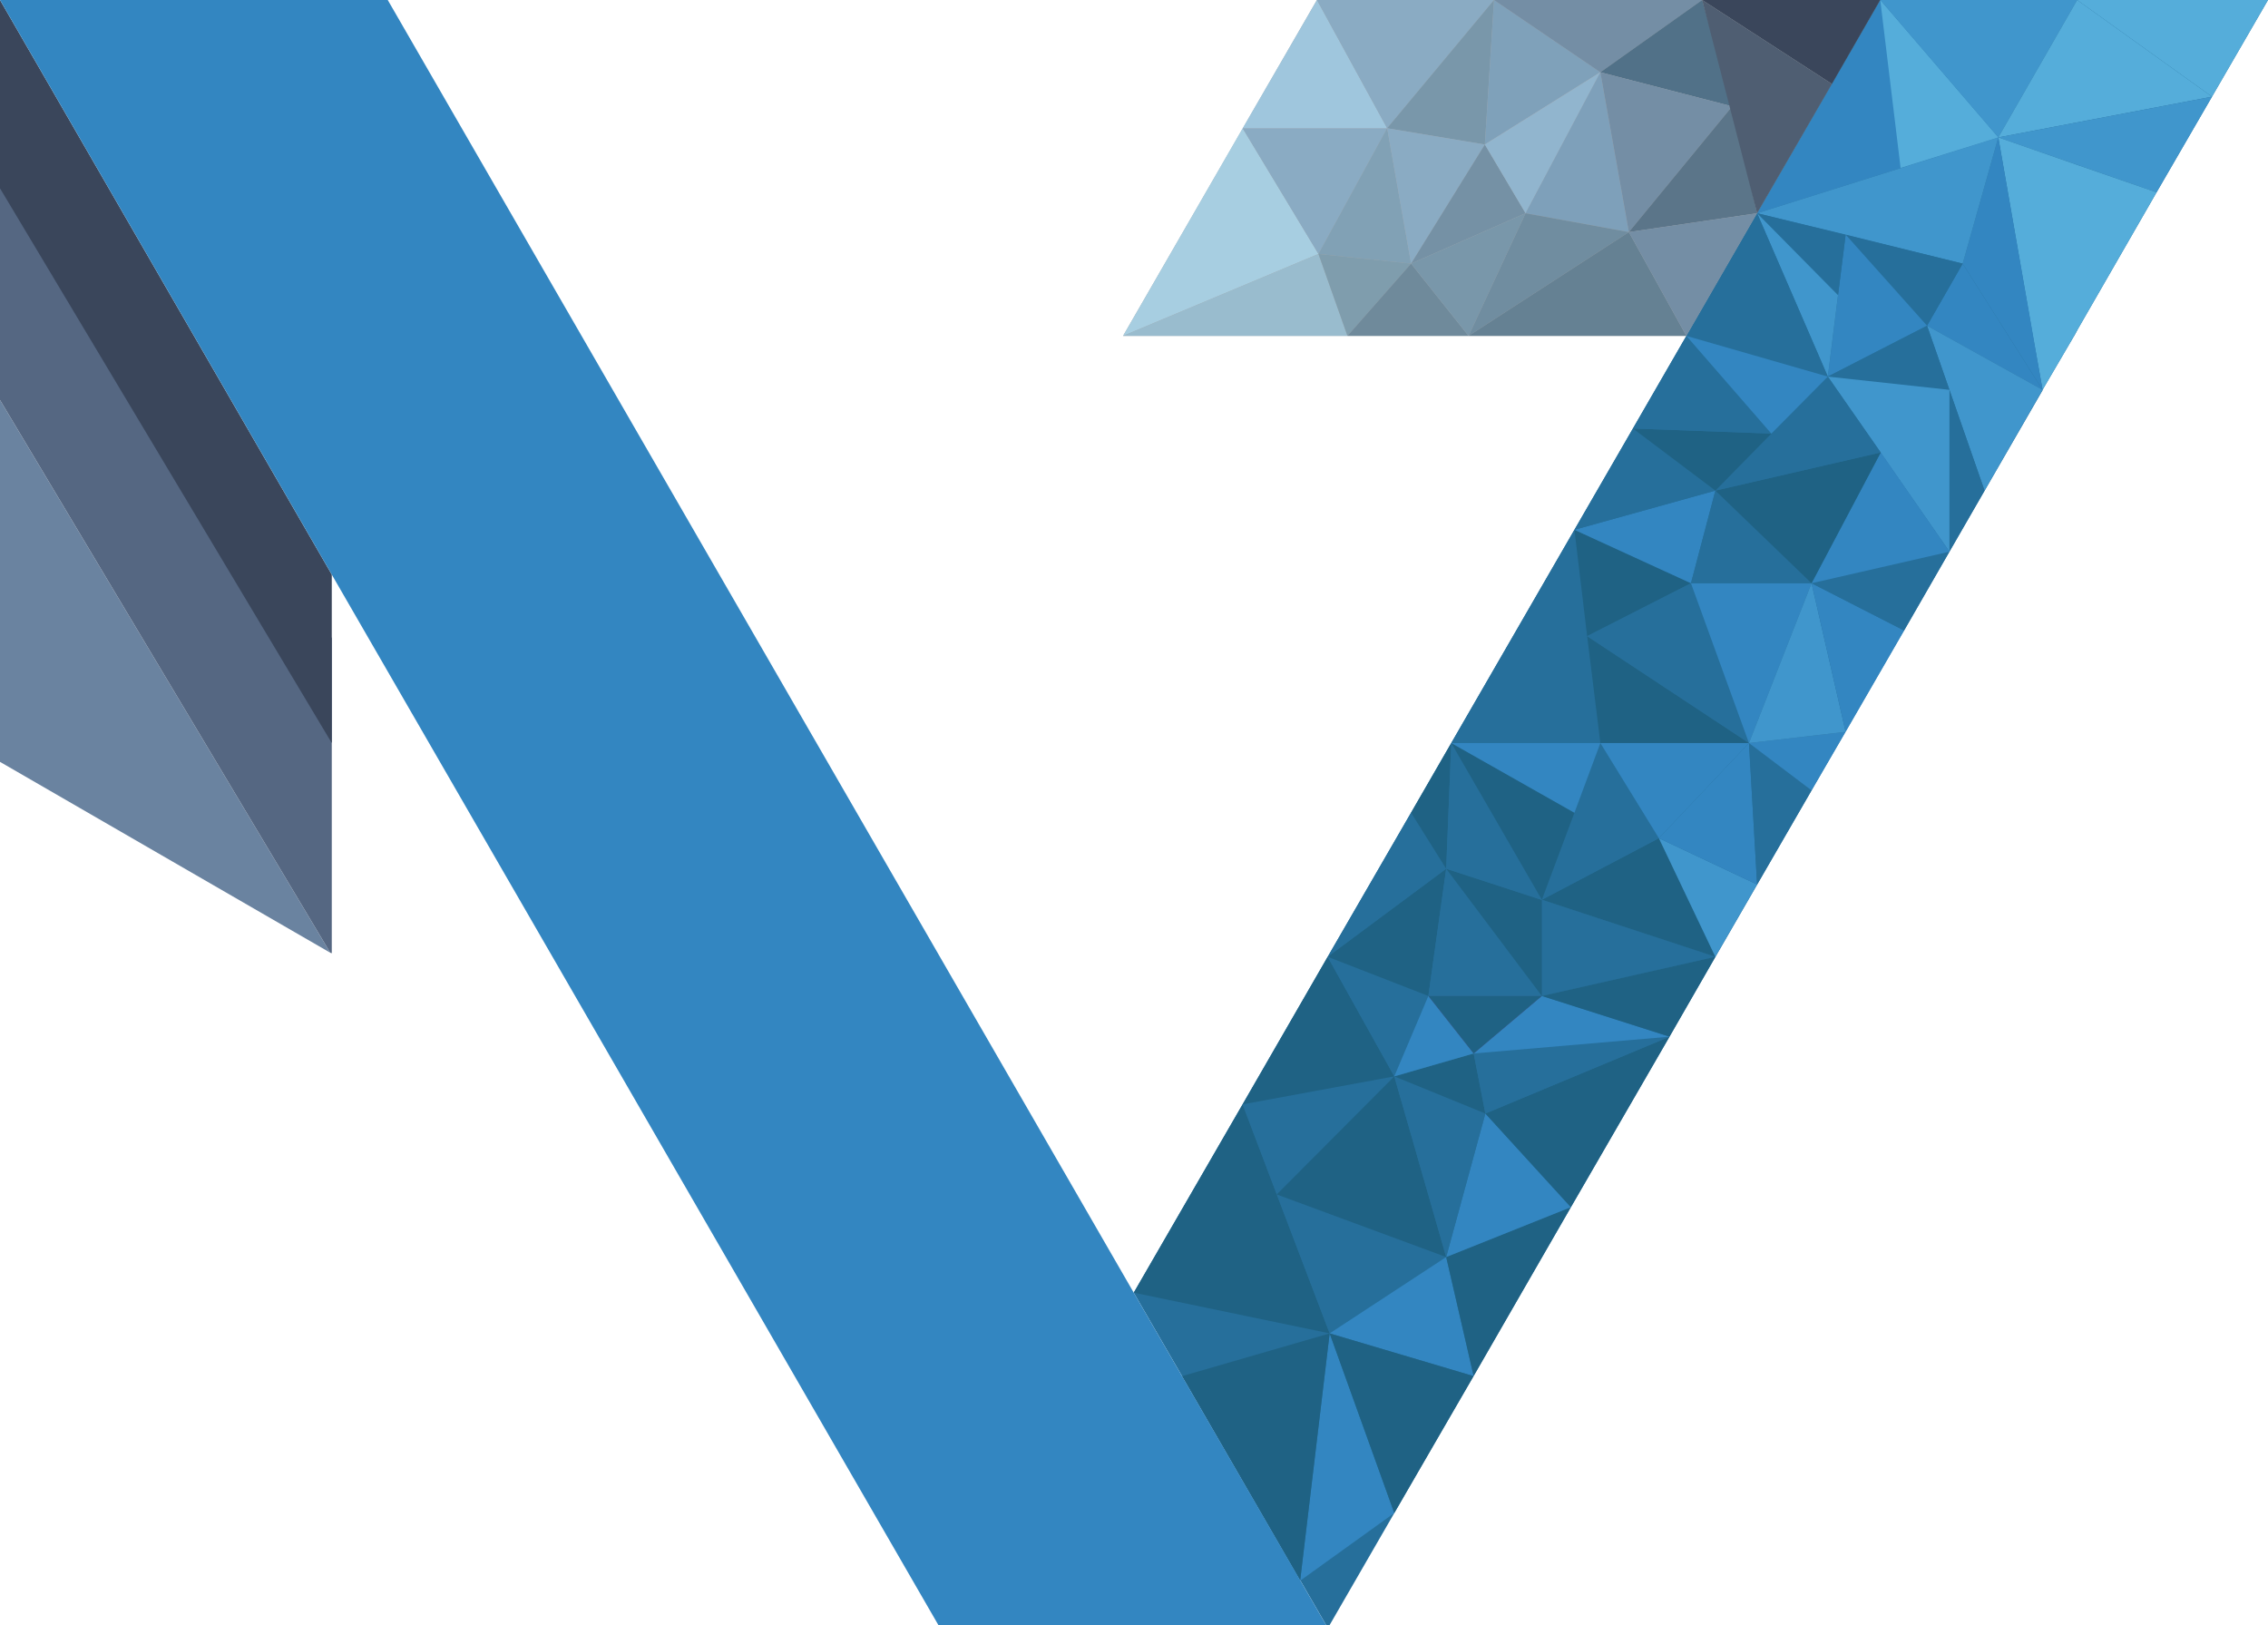 <?xml version="1.0" encoding="utf-8"?><svg xmlns="http://www.w3.org/2000/svg" xml:space="preserve" x="0" y="0" style="enable-background:new 0 0 445.7 319.3" version="1.1" viewBox="0 0 445.7 319.3"><style type="text/css">.st0{fill:none}.st1{fill:#a7a9ac}.st2{fill:#266f9b}.st3{fill:#3386c1}.st4{fill:#1f6284}.st6{fill:#4096cc}.st7{fill:#55adda}.st9{fill:#8aabc3}.st12{fill:#7997aa}.st19{fill:#748ea5}.st20{fill:#3a465b}</style><g id="right-particles"><line x1="185.1" x2="184.4" y1="319.3" y2="319.3" class="st0"/><line x1="261.3" x2="260.6" y1="319.3" y2="319.3" class="st0"/><polygon points="408.2,0 408.2,64.9 407.6,66 220.7,66 258.8,0" class="st1"/><polygon points="445.7,0 423.8,37.8 408.2,64.9 407.6,66 401.4,76.6 401.4,76.7 261.3,319.3 260.6,319.3 222.8,254 331.4,66 369.5,0" class="st2"/><polygon id="XMLID_927_" points="255.5,310.6 274,297.3 261.3,262" class="st3"/><polygon id="XMLID_924_" points="261.3,261.8 232.3,270.2 222.8,253.8" class="st2"/><polygon id="XMLID_923_" points="244.2,217 261.3,262 222.8,254" class="st4"/><polygon id="XMLID_920_" points="261.3,262 284.2,247 250.9,234.7" class="st2"/><polygon id="XMLID_919_" points="284.2,247 289.6,270.4 261.3,262" class="st3"/><polygon id="XMLID_916_" points="244.2,217 274,211.5 250.9,234.7" class="st2"/><polygon id="XMLID_915_" points="284.2,247 308.7,237.2 289.6,270.4" class="st4"/><polygon id="XMLID_914_" points="291.9,218.8 308.7,237.2 284.2,247" class="st3"/><polygon id="XMLID_913_" points="291.9,218.8 328.1,203.7 308.7,237.2" class="st4"/><polygon id="XMLID_912_" points="274,211.5 284.2,247 250.9,234.7" class="st4"/><polygon id="XMLID_909_" points="274,211.5 291.9,218.8 284.2,247" class="st2"/><polygon id="XMLID_908_" points="260.9,188 244.2,217 274,211.5" class="st4"/><polygon id="XMLID_907_" points="274,211.5 289.6,207 291.9,218.8" class="st4"/><polygon id="XMLID_904_" points="291.9,218.8 328.1,203.7 289.6,207" class="st2"/><polygon id="XMLID_901_" points="274,211.5 280.7,195.7 260.9,188" class="st2"/><polygon id="XMLID_900_" points="274,211.5 289.6,207 280.7,195.7" class="st3"/><polygon id="XMLID_899_" points="289.6,207 303,195.7 328.1,203.7" class="st3"/><polygon id="XMLID_898_" points="280.7,195.7 303,195.7 289.6,207" style="fill:#5e58a6"/><polygon id="XMLID_897_" points="260.9,188 284.2,170.7 280.7,195.7" class="st4"/><polygon id="XMLID_894_" points="277.3,159.7 284.2,170.7 260.9,188" class="st2"/><polygon id="XMLID_891_" points="284.2,170.7 303,195.7 280.7,195.7" class="st2"/><polygon id="XMLID_890_" points="303,195.7 337.1,188 328.1,203.7" class="st4"/><polygon id="XMLID_889_" points="284.2,170.7 337.1,188 303,195.7" class="st4"/><polygon id="XMLID_888_" points="284.2,170.7 285.2,146 277.3,159.7" class="st4"/><polygon id="XMLID_885_" points="285.2,146 303,176.8 284.2,170.7" class="st2"/><polygon id="XMLID_884_" points="303,176.8 326,164.7 337.1,188" class="st4"/><polygon id="XMLID_881_" points="303,176.8 326,164.7 314.5,146" class="st2"/><polygon id="XMLID_880_" points="285.2,146 309.4,159.7 303,176.8" class="st4"/><polygon id="XMLID_879_" points="326,164.7 345.3,173.8 337.1,188" class="st6"/><polygon id="XMLID_878_" points="314.5,146 343.7,146 326,164.7" class="st3"/><polygon id="XMLID_877_" points="314.5,146 285.2,146 309.4,159.7" class="st3"/><polygon id="XMLID_874_" points="309.4,104.1 314.5,146 285.2,146" class="st2"/><polygon id="XMLID_873_" points="314.5,146 343.7,146 311.9,125" class="st4"/><polygon id="XMLID_872_" points="343.7,146 345.3,173.8 326,164.7" class="st3"/><polygon id="XMLID_871_" points="309.4,104.1 311.9,125 332.3,114.6" class="st4"/><polygon id="XMLID_868_" points="332.3,114.6 343.7,146 311.9,125" class="st2"/><polygon id="XMLID_867_" points="343.7,146 345.3,173.8 356,155.3" class="st2"/><polygon id="XMLID_866_" points="343.7,146 362.7,143.8 356,155.3" class="st3"/><polygon id="XMLID_865_" points="332.3,114.6 356,114.6 343.7,146" class="st3"/><polygon id="XMLID_864_" points="343.7,146 356,114.6 362.7,143.8" class="st6"/><polygon id="XMLID_863_" points="303,176.8 303,195.7 337.1,188" class="st2"/><polygon id="XMLID_862_" points="369.5,0 392.7,27 408.2,0" class="st6"/><polygon id="XMLID_861_" points="408.2,0 434.7,19 445.7,0" class="st7"/><polygon id="XMLID_860_" points="408.2,0 392.7,27 434.7,19" class="st7"/><polygon id="XMLID_857_" points="345.3,41.9 392.7,27 369.5,0" class="st3"/><polygon id="XMLID_856_" points="392.7,27 423.8,37.8 434.7,19" class="st6"/><polygon points="423.8,37.8 408.2,64.9 407.6,66 401.4,76.6 399.5,66 392.7,27 408.2,32.4" class="st7"/><polygon id="XMLID_854_" points="392.7,27 385.7,51.8 401.4,76.6" class="st3"/><polygon id="XMLID_853_" points="392.7,27 345.3,41.9 385.7,51.8" class="st6"/><polygon id="XMLID_852_" points="385.7,51.8 378.7,64 401.4,76.6" class="st3"/><polygon id="XMLID_851_" points="378.7,64 385.7,51.8 362.7,46.1" class="st2"/><polygon id="XMLID_850_" points="362.7,46.1 359.2,74 378.7,64" class="st3"/><polygon id="XMLID_849_" points="401.4,76.6 390,96.4 378.7,64" class="st6"/><polygon id="XMLID_846_" points="378.7,64 359.2,74 383.1,76.6" class="st2"/><polygon id="XMLID_845_" points="383.1,76.6 383.1,108.4 390,96.4" class="st2"/><polygon id="XMLID_842_" points="345.3,41.9 361.2,58 362.7,46.1" class="st2"/><polygon id="XMLID_841_" points="361.2,58 359.2,74 345.3,41.9" class="st6"/><polygon id="XMLID_840_" points="359.2,74 383.1,108.4 383.1,76.6" class="st6"/><polygon id="XMLID_839_" points="369.5,0 373.5,33 392.7,27" class="st7"/><polygon id="XMLID_838_" points="332.3,114.6 309.4,104.1 337.1,96.4" class="st3"/><polygon id="XMLID_835_" points="337.1,96.4 356,114.6 332.3,114.6" class="st2"/><polygon id="XMLID_834_" points="356,114.6 374.2,123.9 362.7,143.8" class="st3"/><polygon id="XMLID_831_" points="374.2,123.9 383.1,108.4 356,114.6" class="st2"/><polygon id="XMLID_830_" points="356,114.6 369.6,88.9 383.1,108.4" class="st3"/><polygon id="XMLID_829_" points="337.1,96.4 369.6,88.9 356,114.6" class="st4"/><polygon id="XMLID_826_" points="337.1,96.4 359.2,74 369.6,88.9" class="st2"/><polygon id="XMLID_823_" points="337.1,96.4 309.4,104.1 320.9,84.2" class="st2"/><polygon id="XMLID_822_" points="320.9,84.2 348.1,85.2 337.1,96.4" class="st4"/><polygon id="XMLID_819_" points="348.1,85.2 320.9,84.2 331.4,66" class="st2"/><polygon id="XMLID_816_" points="331.4,66 345.3,41.9 359.2,74" class="st2"/><polygon id="XMLID_815_" points="220.7,66 259.1,49.9 244.2,25.2" style="fill:#a7cee1"/><polygon id="XMLID_814_" points="244.2,25.2 272.6,25.2 259.1,49.9" class="st9"/><polygon id="XMLID_813_" points="259.1,49.9 264.8,66 220.7,66" style="fill:#99bcce"/><polygon id="XMLID_812_" points="258.8,0 272.6,25.2 244.2,25.2" style="fill:#9fc6dd"/><polygon id="XMLID_811_" points="272.6,25.2 293.6,0 258.8,0" class="st9"/><polygon id="XMLID_810_" points="272.6,25.2 291.8,28.4 293.6,0" class="st12"/><polygon id="XMLID_809_" points="272.6,25.2 277.3,51.8 259.1,49.9" style="fill:#81a1b5"/><polygon id="XMLID_808_" points="277.3,51.8 264.8,66 259.1,49.9" style="fill:#7f9dad"/><polygon id="XMLID_807_" points="277.3,51.8 291.8,28.4 272.6,25.2" class="st9"/><polygon id="XMLID_806_" points="293.6,0 314.5,14.2 291.8,28.4" style="fill:#7fa1ba"/><polygon id="XMLID_805_" points="291.8,28.4 299.8,41.9 314.5,14.2" class="st1"/><polygon id="XMLID_804_" points="299.8,41.9 277.3,51.8 291.8,28.4" style="fill:#7591a5"/><polygon id="XMLID_803_" points="277.3,51.8 288.6,66 264.8,66" style="fill:#6f8a9b"/><polygon id="XMLID_802_" points="277.3,51.8 288.6,66 299.8,41.9" class="st12"/><polygon id="XMLID_801_" points="291.8,28.4 299.8,41.9 314.5,14.2" style="fill:#91b5ce"/><polygon id="XMLID_800_" points="293.6,0 314.5,14.2 334.5,0" class="st19"/><polygon id="XMLID_799_" points="334.5,0 360,16.5 369.5,0" class="st20"/><polygon id="XMLID_797_" points="314.5,14.2 334.5,0 340.4,20.9" style="fill:#517188"/><polygon id="XMLID_730_" points="314.5,14.2 299.8,41.9 320.1,45.6" style="fill:#7ea0ba"/><polygon id="XMLID_720_" points="314.5,14.2 320.1,45.6 340.4,20.9" class="st19"/><polygon id="XMLID_817_" points="340.4,20.9 320.1,45.6 345.3,41.9" style="fill:#5b7589"/><polygon id="XMLID_818_" points="299.8,41.9 288.6,66 320.1,45.6" style="fill:#708da0"/><polygon id="XMLID_821_" points="320.1,45.6 331.4,66 288.6,66" style="fill:#658193"/><polygon id="XMLID_824_" points="320.1,45.6 331.4,66 345.3,41.9" class="st19"/><polygon id="XMLID_827_" points="334.5,0 345.3,41.9 360,16.5" style="fill:#4f5e72"/><polygon id="XMLID_833_" points="261.3,262 274,297.3 289.6,270.4" class="st4"/><polygon id="XMLID_844_" points="331.4,66 348.1,85.2 359.2,74" class="st3"/><polygon id="XMLID_931_" points="261.3,262 255.5,310.6 232.3,270.4" class="st4"/><polygon id="XMLID_848_" points="280.7,195.7 303,195.7 289.6,207" class="st4"/></g><g id="left"><polygon points="64.9,187.2 0,149.7 0,78.6" style="fill:#6a83a0"/><polygon points="65.2,125.4 65.2,187.3 64.9,187.2 64.9,187.2 0,78.6 0,12.6" style="fill:#556782"/><polygon points="65.2,112.9 65.2,146 0,37 0,0" class="st20"/><polygon points="260.6,319.3 184.4,319.3 65.2,112.9 64.8,112.2 0,0 76.2,0 222.8,254" class="st3"/></g></svg>